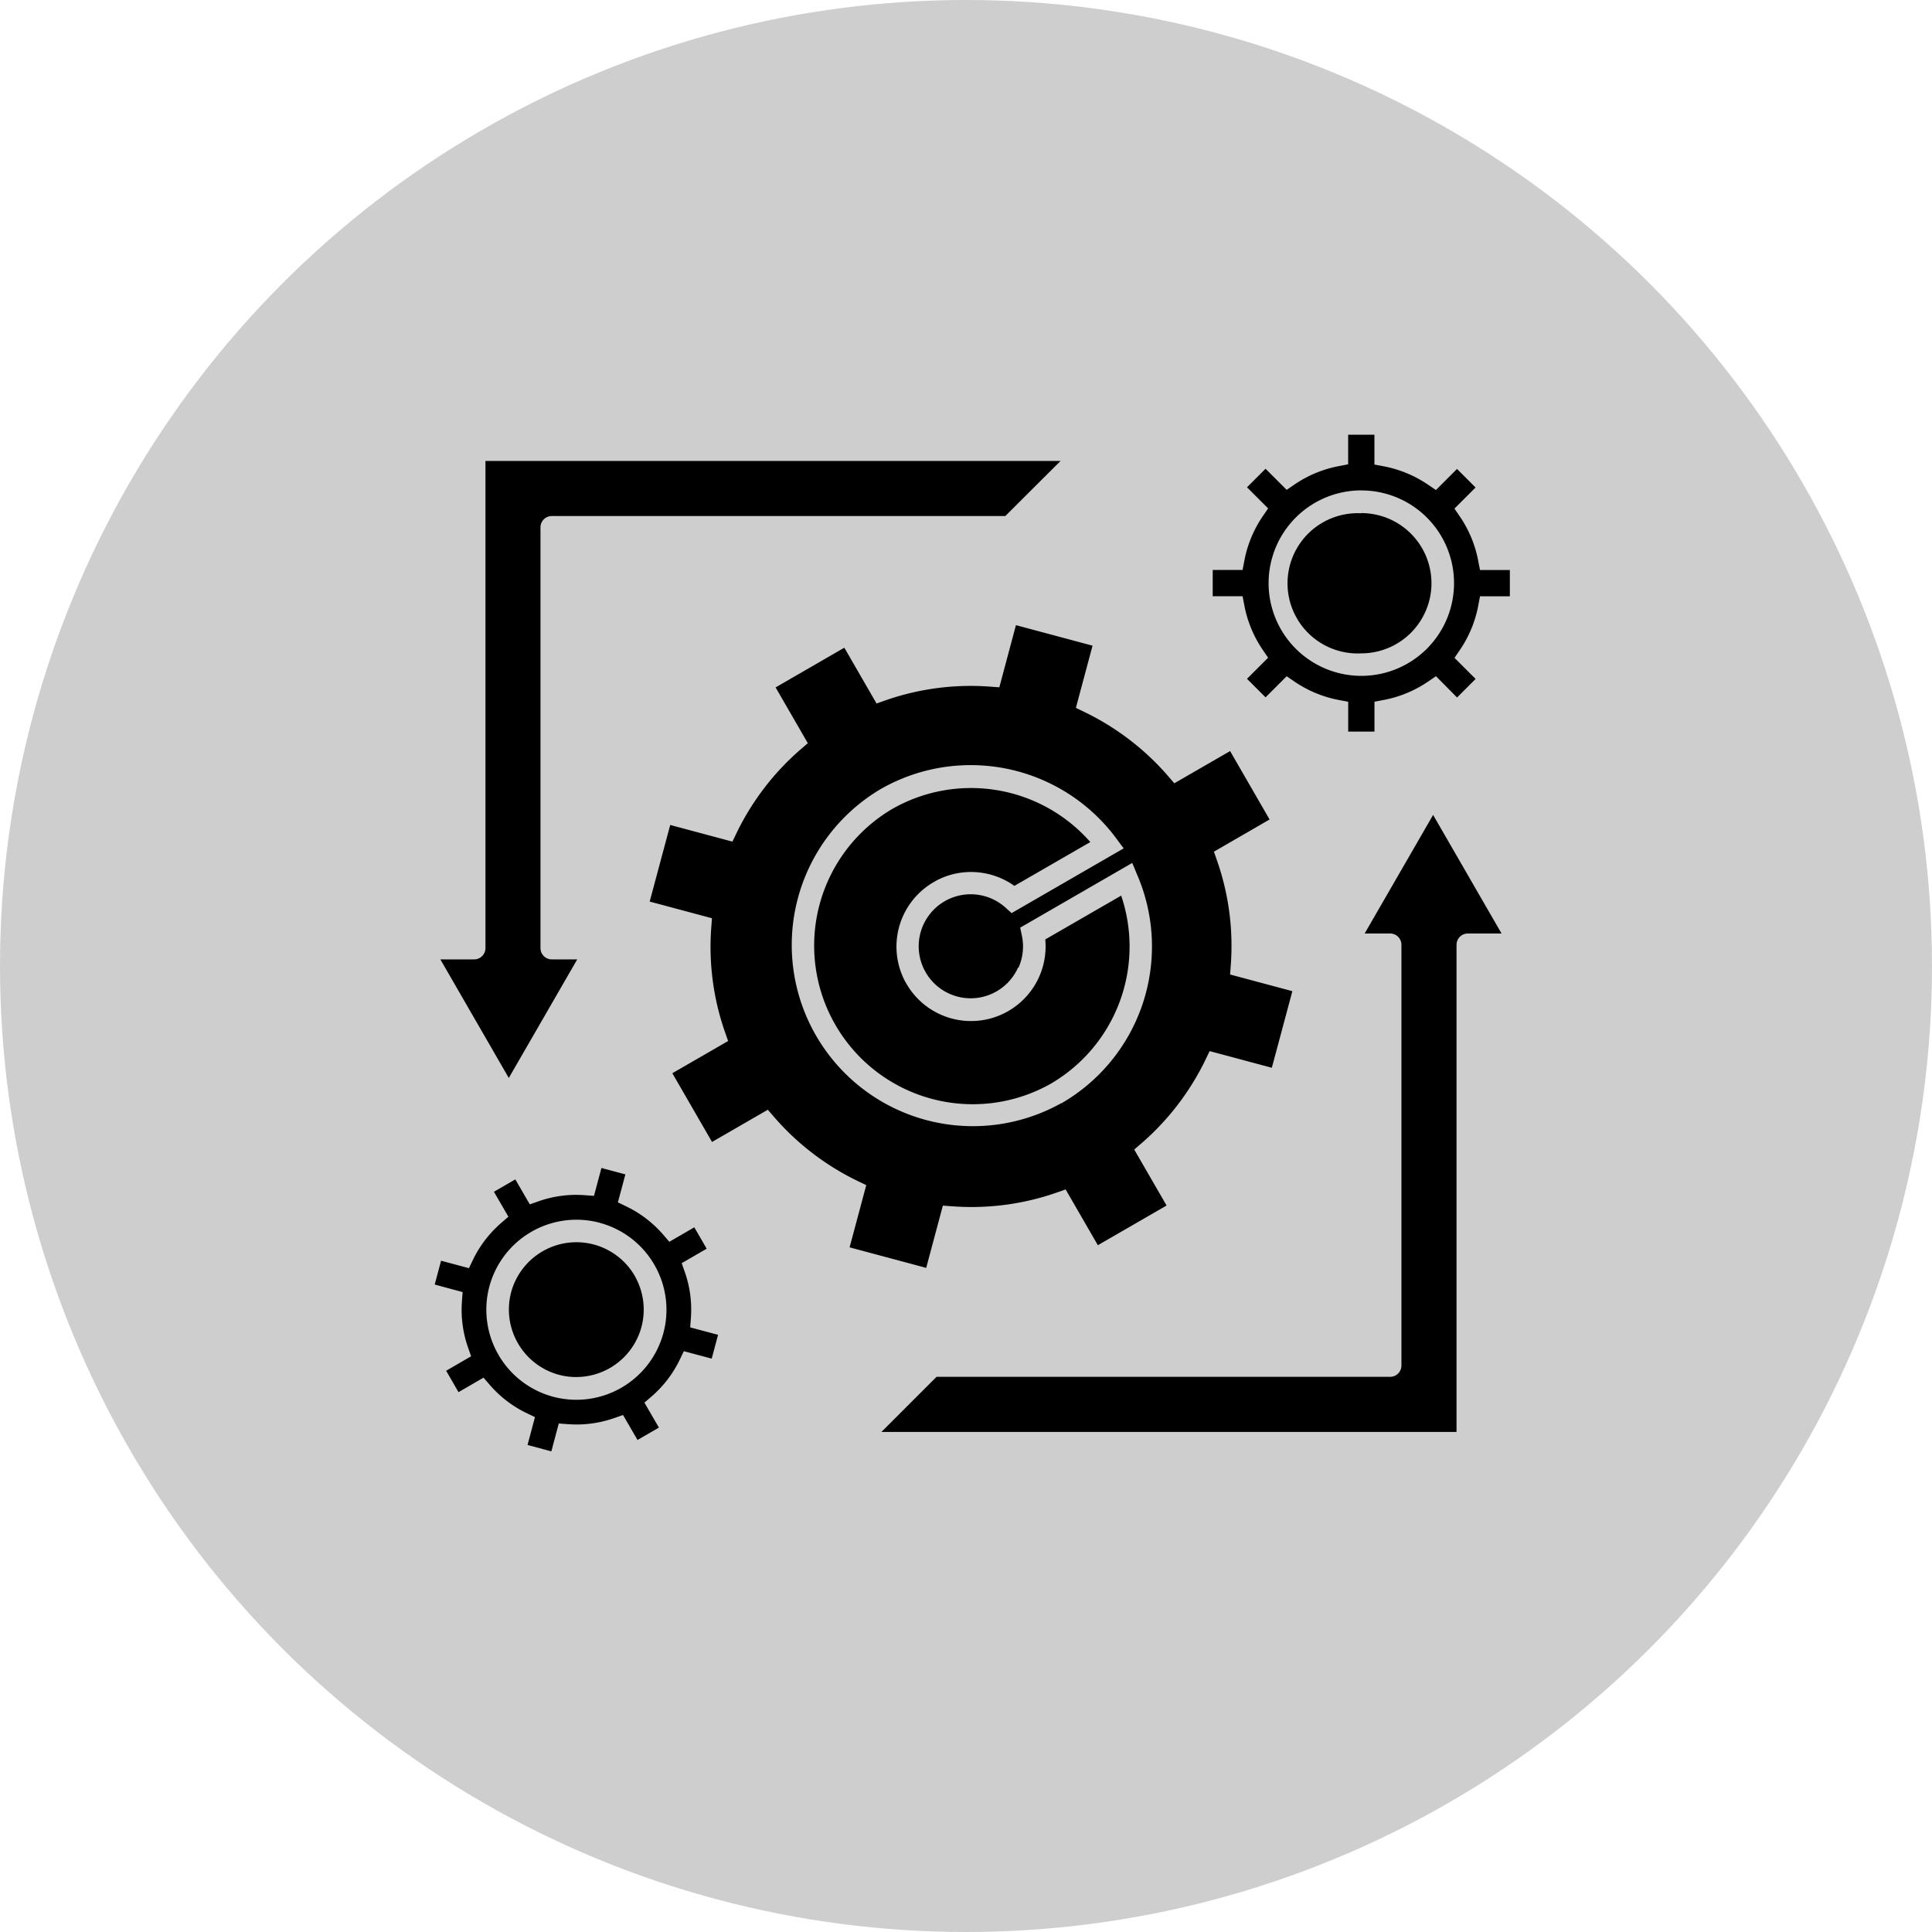 <svg xmlns="http://www.w3.org/2000/svg" xmlns:xlink="http://www.w3.org/1999/xlink" width="40" height="40" viewBox="0 0 40 40">
  <defs>
    <clipPath id="clip-predictive-maintenance">
      <rect width="40" height="40"/>
    </clipPath>
  </defs>
  <g id="predictive-maintenance" clip-path="url(#clip-predictive-maintenance)">
    <circle id="Ellipse_9" data-name="Ellipse 9" cx="20" cy="20" r="20" fill="#cecece"/>
    <path id="Path_1580" data-name="Path 1580" d="M37.087,74.635a1.079,1.079,0,0,0,.07-.663l-.035-.166,2.32-1.34.1.241a3.749,3.749,0,0,1-1.567,4.736l-.008,0a3.751,3.751,0,0,1-3.744-6.5h0a3.751,3.751,0,0,1,4.885,1.011l.156.211-2.32,1.34-.126-.114a1.078,1.078,0,0,0-1.259-.132h0a1.077,1.077,0,0,0-.394,1.471h0a1.075,1.075,0,0,0,1.914-.1Zm.554-.589a1.552,1.552,0,0,1-.127.779,1.544,1.544,0,0,1-2.747.143l-.032-.056v0a1.543,1.543,0,0,1,.6-2.051l.056-.032h0a1.535,1.535,0,0,1,.872-.167,1.553,1.553,0,0,1,.739.279l1.572-.907a3.286,3.286,0,0,0-4.112-.679h0a3.284,3.284,0,0,0,3.283,5.688h0a3.287,3.287,0,0,0,1.468-3.9l-1.572.907Zm4.648-2.473-.821-1.423-1.155.667-.126-.146a5.338,5.338,0,0,0-.8-.754,5.4,5.4,0,0,0-.937-.577l-.175-.084.345-1.288-1.586-.425L36.69,68.83l-.192-.014a5.355,5.355,0,0,0-2.168.285l-.182.064-.667-1.155-1.423.822.667,1.155-.146.126a5.338,5.338,0,0,0-.754.8,5.4,5.4,0,0,0-.577.937l-.084.175-1.288-.345-.425,1.586,1.289.345-.014.192a5.355,5.355,0,0,0,.285,2.168l.064.182-1.155.667.822,1.423,1.155-.667.126.146a5.338,5.338,0,0,0,.8.754,5.4,5.4,0,0,0,.937.577l.175.084-.345,1.288,1.586.425.345-1.289.192.014a5.355,5.355,0,0,0,2.168-.285l.182-.064.667,1.155,1.423-.822L39.483,78.4l.146-.126a5.338,5.338,0,0,0,.754-.8,5.415,5.415,0,0,0,.577-.937l.084-.175,1.288.345.425-1.586-1.289-.345.014-.192a5.352,5.352,0,0,0-.285-2.168l-.064-.183,1.155-.668ZM29.143,81.017h0a1.4,1.4,0,0,0-.849-.651h0a1.4,1.4,0,0,0-1.711.987h0a1.4,1.4,0,0,0,.986,1.71h0a1.4,1.4,0,0,0,1.711-.987h0a1.4,1.4,0,0,0-.139-1.06Zm-.728-1.1a1.86,1.86,0,0,1,1.133.869h0a1.858,1.858,0,0,1,.195,1.382h0l-.008.031a1.867,1.867,0,0,1-2.252,1.327h0l-.031-.008a1.867,1.867,0,0,1-1.328-2.252h0l.008-.031a1.867,1.867,0,0,1,2.252-1.327h0l.031.008Zm.532-1-.154.577.175.084a2.366,2.366,0,0,1,.764.586l.126.146.517-.3.256.443-.517.3.064.182a2.351,2.351,0,0,1,.126.954l-.014.193.577.154-.132.493-.577-.154-.084.175a2.358,2.358,0,0,1-.586.764l-.146.126.3.517-.443.256-.3-.517-.183.064a2.351,2.351,0,0,1-.954.126l-.193-.014-.154.577-.493-.132.154-.577-.175-.084a2.366,2.366,0,0,1-.412-.254,2.4,2.4,0,0,1-.352-.333l-.126-.146-.518.3-.256-.443.517-.3-.064-.182a2.351,2.351,0,0,1-.126-.954l.014-.193L25,81.195l.132-.493.577.154.084-.175a2.366,2.366,0,0,1,.254-.412,2.4,2.4,0,0,1,.333-.352l.146-.126-.3-.517.443-.256.3.517.182-.064a2.351,2.351,0,0,1,.954-.126l.193.014.154-.577.494.132ZM44.185,65.223a1.453,1.453,0,0,1,1.452,1.451h0a1.453,1.453,0,0,1-1.452,1.453h0a1.452,1.452,0,1,1,0-2.9Zm0-.469a1.918,1.918,0,0,1,1.919,1.92h0a1.919,1.919,0,0,1-1.919,1.919h0a1.92,1.92,0,1,1,0-3.84Zm.271-1.154v.618l.191.036a2.435,2.435,0,0,1,.921.382l.161.11.437-.437.384.384-.437.437.11.161a2.451,2.451,0,0,1,.239.441h0a2.442,2.442,0,0,1,.143.479l.037.191h.618v.544h-.618l-.036.191a2.433,2.433,0,0,1-.382.922l-.11.161.437.437-.384.384L45.73,68.6l-.161.11a2.435,2.435,0,0,1-.921.382l-.191.036v.619h-.544V69.13l-.191-.037a2.433,2.433,0,0,1-.922-.382l-.161-.11-.437.437-.384-.384.437-.437-.11-.161a2.435,2.435,0,0,1-.382-.921l-.037-.191h-.618V66.4h.618l.037-.191a2.433,2.433,0,0,1,.382-.922l.11-.161-.437-.437.384-.384.437.437.161-.11a2.435,2.435,0,0,1,.921-.382l.191-.037V63.6Zm2.632,10.327-1.417-2.455-1.417,2.455h.527a.234.234,0,0,1,.234.234v8.711a.234.234,0,0,1-.234.234H35.39l-1.141,1.141H46.156V74.161a.234.234,0,0,1,.234-.234h.7Zm-9.13-9.784H26.051V74.229a.234.234,0,0,1-.234.234h-.7l1.417,2.455,1.417-2.455h-.527a.234.234,0,0,1-.234-.234V65.518a.234.234,0,0,1,.234-.234h9.39Z" transform="translate(-16 -54.6)" fill-rule="evenodd"/>
  </g>
</svg>
